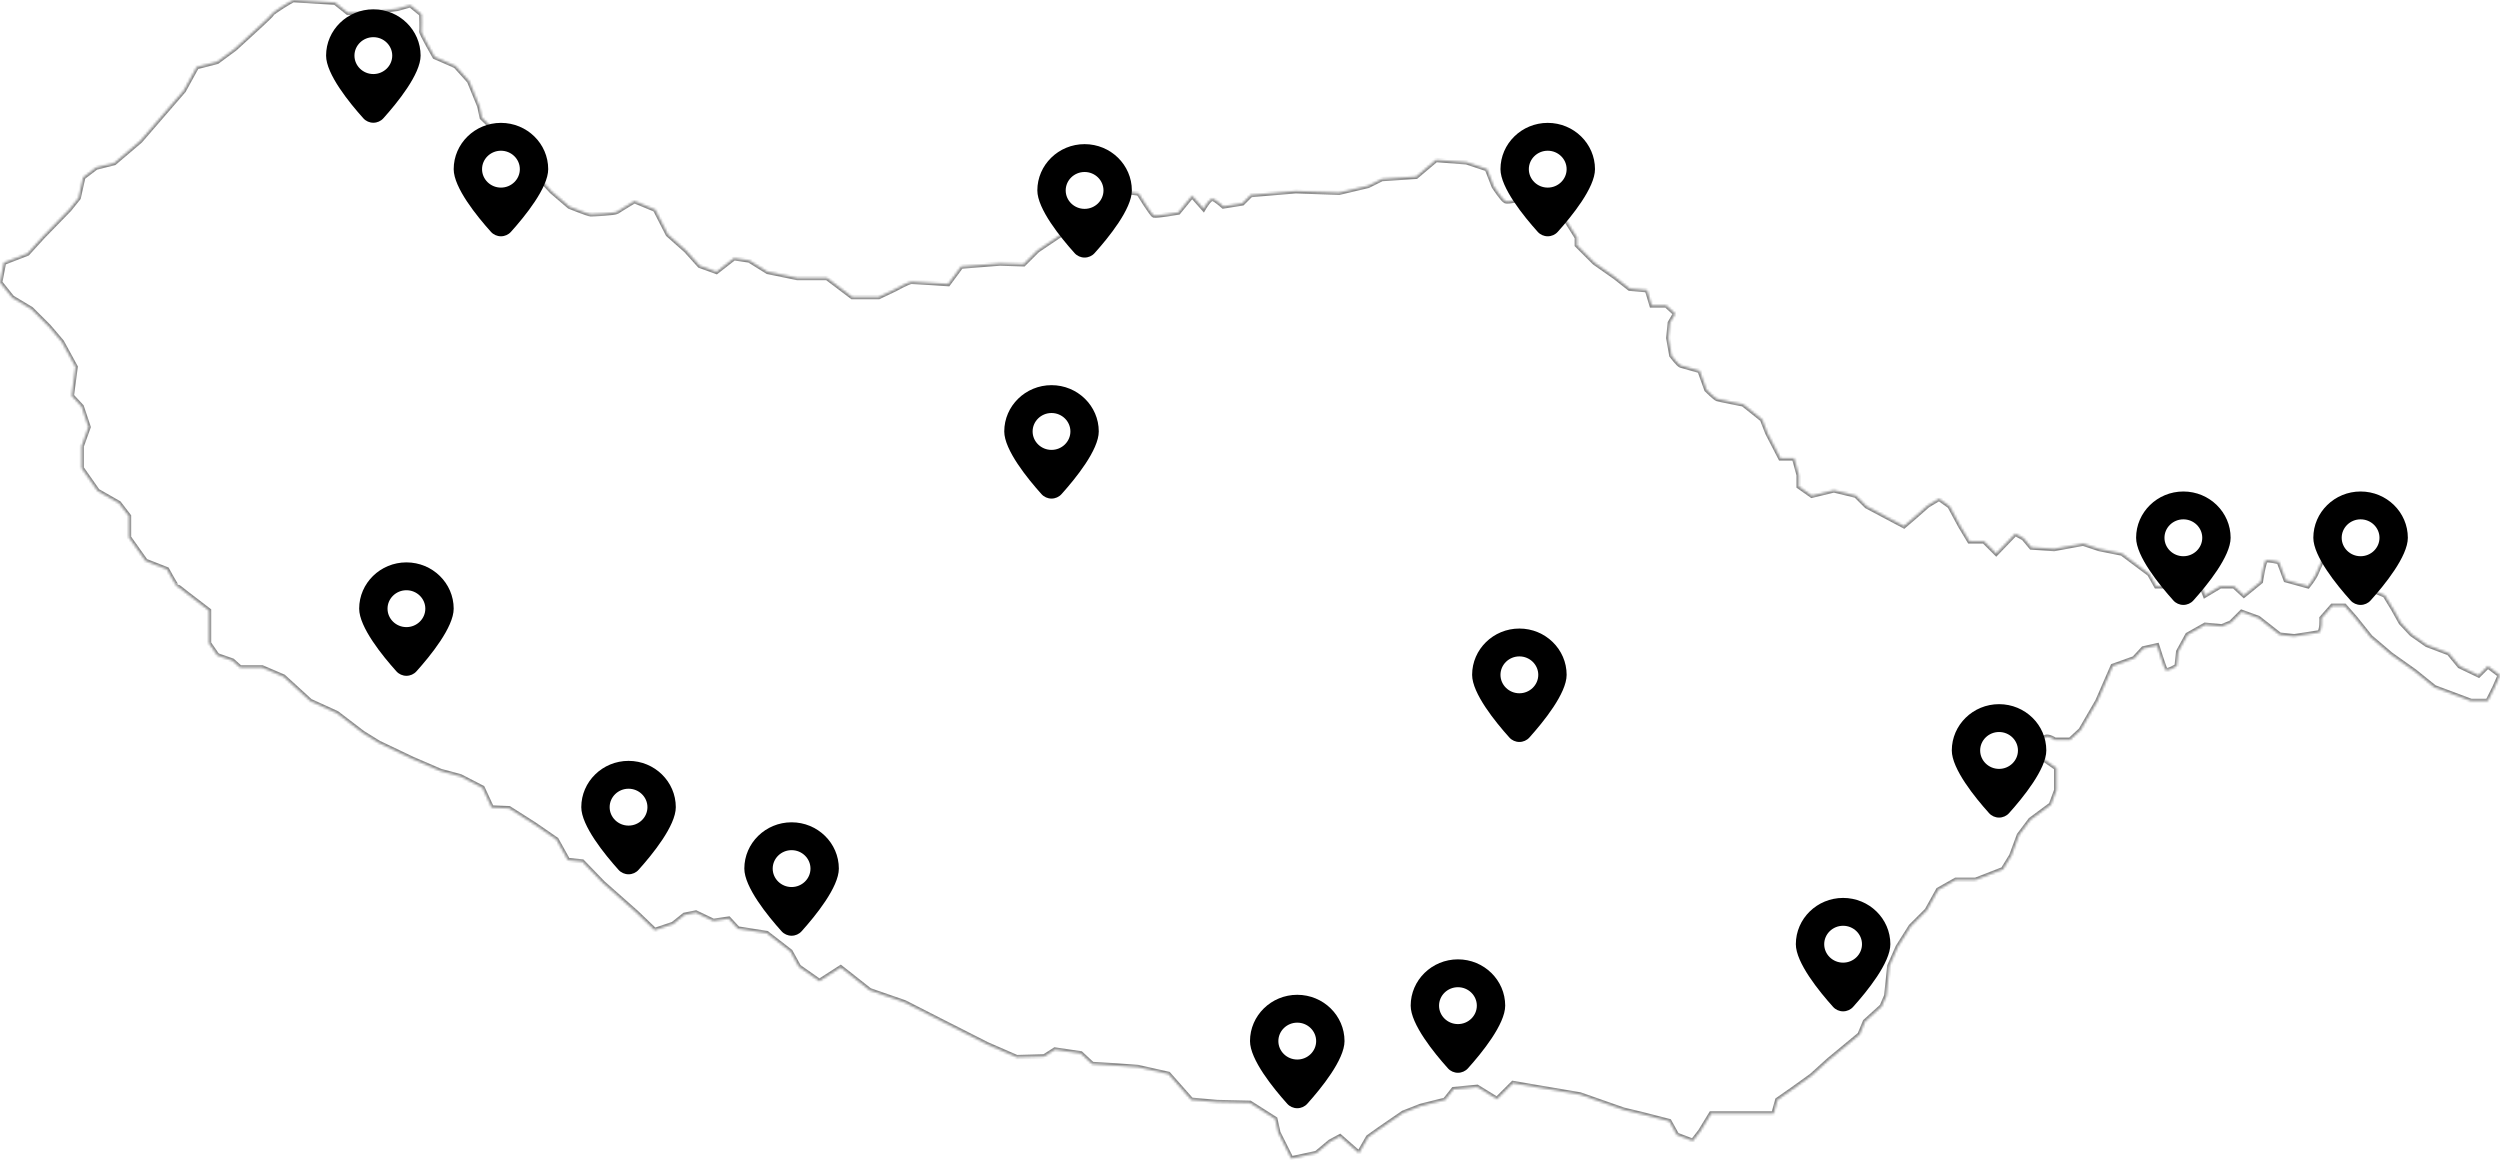 <?xml version="1.0" encoding="UTF-8"?> <svg xmlns="http://www.w3.org/2000/svg" xmlns:xlink="http://www.w3.org/1999/xlink" width="1058" height="491" viewBox="0 0 1058 491" fill="none"><mask id="path-1-inside-1_76_852" fill="white"><path d="M105.705 14.817C105.705 14.817 114.952 6.442 115.167 5.797C115.382 5.153 123.553 0 124.199 0C124.844 0 141.832 1.074 141.832 1.074L147.207 5.371L157.314 5.156L168.282 3.652L173.657 2.148L178.386 6.016C178.386 6.016 178.601 12.672 178.386 13.317C178.171 13.961 183.976 24.055 183.976 24.055L192.792 27.923L198.597 34.364L202.9 44.888L203.975 49.826L213.437 59.061L222.469 67.007L226.983 73.878L233.434 80.964L240.96 87.406C240.96 87.406 248.916 90.629 249.991 90.629C251.067 90.629 260.314 90.199 261.174 89.555C262.035 88.91 268.485 85.046 268.485 85.046L277.302 88.699L282.676 99.222L290.312 105.988L296.117 112.43L303.212 115.008L310.632 109.211L317.083 110.176L324.824 115.008L337.403 117.586H349.983L360.626 125.641H371.915L378.69 122.419C378.69 122.419 384.495 119.196 385.786 119.196C387.076 119.196 401.268 120.161 401.268 120.161L406.752 112.751L423.204 111.462L433.202 111.782L439.007 105.985L450.941 97.93L458.682 96.965L461.909 92.777L468.359 86.98L472.231 80.538L481.908 81.827C481.908 81.827 487.392 90.847 488.359 91.168C489.325 91.488 498.681 89.879 498.681 89.879L504.486 82.792L509.325 88.269C509.325 88.269 511.906 83.761 513.197 84.081C514.488 84.402 517.711 87.304 517.711 87.304L525.777 86.015L529.324 82.472L548.354 80.862L566.739 81.507L578.998 78.608L584.802 75.71L599.318 74.744L607.705 67.658L620.609 68.623L629.32 71.522L632.222 78.932C632.222 78.932 635.77 84.409 637.061 85.053C638.351 85.698 643.511 84.088 643.511 84.088L648.349 79.256L652.864 83.123L654.475 87.311L662.541 92.788L667.379 100.519V103.741L674.799 111.152L683.51 117.273L689.64 122.105L697.06 122.75L698.996 129.191H705.125L708.998 132.735L706.74 136.602L706.095 143.044L707.386 150.454C707.386 150.454 710.288 154.321 711.258 154.642C712.228 154.962 719.324 156.896 719.324 156.896L722.226 164.951C722.226 164.951 725.774 168.494 726.74 168.818C727.706 169.142 737.708 171.072 737.708 171.072L745.774 177.514L748.031 183.311L753.515 193.94H759.32L761.256 201.027V205.859L766.74 209.726L776.092 207.472L785.445 209.726L789.959 214.234L800.282 219.711L805.766 222.61L810.28 218.742L815.764 213.91L820.602 211.012L825.117 214.234L829.631 222.61L833.503 229.051H839.632L844.792 234.204L852.857 225.829L856.405 227.762L859.632 231.63L869.309 232.274L881.568 230.02L888.343 232.274L898.02 234.208L909.633 242.907L912.536 248.06H919.956L925.115 238.395L930.275 237.751V244.193L933.177 251.923L939.628 248.056H945.432L949.626 251.923L956.721 246.126C956.721 246.126 958.012 237.427 958.978 237.106C959.945 236.786 964.462 237.751 964.462 237.751L967.365 245.482L976.717 248.06C976.717 248.06 979.299 244.837 980.265 242.583C981.232 240.329 983.813 233.884 985.104 233.884C986.395 233.884 992.199 234.528 993.169 235.173C994.136 235.817 999.944 241.939 999.944 241.939V248.06L1009.3 251.927L1012.84 257.724L1016.07 263.521L1020.59 268.354L1027.04 272.862L1036.39 276.405L1040.9 281.882L1048.97 285.749L1052.84 281.882L1058 285.749L1055.74 290.902L1052.84 296.699H1045.74L1030.26 290.902L1021.88 284.136L1011.88 277.05L1003.17 269.639L996.717 261.584L992.203 256.432H987.044L982.529 261.584C982.529 261.584 982.85 267.382 981.239 267.706C979.627 268.026 970.916 269.315 970.916 269.315L964.787 268.671L955.755 261.584L948.659 259.006L944.145 263.514L940.273 265.124L933.177 264.479L925.757 268.667L921.885 275.753L921.239 281.875C921.239 281.875 917.046 284.453 916.401 283.484C915.755 282.516 912.853 273.175 912.853 273.175L907.048 274.464L903.176 278.652L894.144 281.875L887.694 296.692L880.598 308.934L876.084 313.122H869.634C869.634 313.122 865.44 310.224 864.795 313.122C864.15 316.021 862.859 319.888 863.829 320.533C864.799 321.177 870.279 325.041 870.279 325.041V334.381L868.022 340.502L859.311 346.944L854.473 353.386L851.246 362.085L847.698 367.883L836.085 372.391H827.698L820.278 376.578L815.439 385.278L808.665 392.044L803.181 400.743L799.633 408.798L798.342 421.361L796.406 425.869L789.31 432.311L787.053 437.788L773.828 448.741L766.733 455.183L758.667 460.98L752.217 465.489L750.605 471.286H724.155L719.641 478.696L716.414 482.884L709.639 480.306L706.413 474.508L695.124 471.61L687.058 469.676L668.674 463.234L649.644 460.012L640.291 458.402L633.516 465.168L625.13 460.015L615.132 460.98L611.584 465.489L601.261 468.067L593.841 470.965L583.519 478.052L579.005 481.274L575.132 488.04L567.067 480.954L562.874 483.208L557.069 488.04L546.425 490.294L540.941 479.341L539.651 473.543L529.007 466.778L515.137 466.457L504.169 465.492L494.492 454.539L481.588 451.64L472.877 450.995L462.233 450.351L457.395 445.843L446.427 444.233L441.913 447.132L430.299 447.452L417.72 441.975L398.044 431.991L382.883 424.26L368.046 419.107L355.788 409.443L346.756 415.24L338.045 409.118L334.497 402.677L324.499 394.946L312.241 393.012L308.368 388.825L301.918 389.79L294.498 386.246L289.659 387.212L284.821 391.079L277.08 393.657L269.339 386.246L255.147 373.683L246.436 364.663L240.307 364.019L235.469 355.32L226.116 348.878L215.472 342.112L208.052 341.791L204.18 333.416L194.827 328.584L186.441 326.33L174.507 321.177L160.315 314.411L153.54 310.224L142.573 301.848L131.284 296.695L119.995 286.386L110.963 282.519H101.61L98.383 279.621L91.933 277.367L88.385 272.214V258.362L78.708 250.951C78.708 250.951 75.16 248.053 74.836 248.053C74.511 248.053 70.643 240.966 70.643 240.966L61.611 237.423L54.515 227.438V218.418L50.322 212.942L41.29 207.789L34.516 198.125V188.784L37.418 180.729L34.516 172.03L30.322 167.522L31.934 155.279L26.129 144.65L20.645 138.208L13.225 130.797L5.16 125.965L0 119.523L1.612 111.148L11.61 107.281L18.06 100.195L29.349 88.597L33.221 83.764L35.157 75.065L40.641 70.877L48.382 68.944L59.35 59.603L77.735 38.341L83.219 28.356L91.93 26.102L99.35 20.625L105.694 14.828L105.705 14.817Z"></path></mask><path d="M105.705 14.817C105.705 14.817 114.952 6.442 115.167 5.797C115.382 5.153 123.553 0 124.199 0C124.844 0 141.832 1.074 141.832 1.074L147.207 5.371L157.314 5.156L168.282 3.652L173.657 2.148L178.386 6.016C178.386 6.016 178.601 12.672 178.386 13.317C178.171 13.961 183.976 24.055 183.976 24.055L192.792 27.923L198.597 34.364L202.9 44.888L203.975 49.826L213.437 59.061L222.469 67.007L226.983 73.878L233.434 80.964L240.96 87.406C240.96 87.406 248.916 90.629 249.991 90.629C251.067 90.629 260.314 90.199 261.174 89.555C262.035 88.91 268.485 85.046 268.485 85.046L277.302 88.699L282.676 99.222L290.312 105.988L296.117 112.43L303.212 115.008L310.632 109.211L317.083 110.176L324.824 115.008L337.403 117.586H349.983L360.626 125.641H371.915L378.69 122.419C378.69 122.419 384.495 119.196 385.786 119.196C387.076 119.196 401.268 120.161 401.268 120.161L406.752 112.751L423.204 111.462L433.202 111.782L439.007 105.985L450.941 97.93L458.682 96.965L461.909 92.777L468.359 86.98L472.231 80.538L481.908 81.827C481.908 81.827 487.392 90.847 488.359 91.168C489.325 91.488 498.681 89.879 498.681 89.879L504.486 82.792L509.325 88.269C509.325 88.269 511.906 83.761 513.197 84.081C514.488 84.402 517.711 87.304 517.711 87.304L525.777 86.015L529.324 82.472L548.354 80.862L566.739 81.507L578.998 78.608L584.802 75.71L599.318 74.744L607.705 67.658L620.609 68.623L629.32 71.522L632.222 78.932C632.222 78.932 635.77 84.409 637.061 85.053C638.351 85.698 643.511 84.088 643.511 84.088L648.349 79.256L652.864 83.123L654.475 87.311L662.541 92.788L667.379 100.519V103.741L674.799 111.152L683.51 117.273L689.64 122.105L697.06 122.75L698.996 129.191H705.125L708.998 132.735L706.74 136.602L706.095 143.044L707.386 150.454C707.386 150.454 710.288 154.321 711.258 154.642C712.228 154.962 719.324 156.896 719.324 156.896L722.226 164.951C722.226 164.951 725.774 168.494 726.74 168.818C727.706 169.142 737.708 171.072 737.708 171.072L745.774 177.514L748.031 183.311L753.515 193.94H759.32L761.256 201.027V205.859L766.74 209.726L776.092 207.472L785.445 209.726L789.959 214.234L800.282 219.711L805.766 222.61L810.28 218.742L815.764 213.91L820.602 211.012L825.117 214.234L829.631 222.61L833.503 229.051H839.632L844.792 234.204L852.857 225.829L856.405 227.762L859.632 231.63L869.309 232.274L881.568 230.02L888.343 232.274L898.02 234.208L909.633 242.907L912.536 248.06H919.956L925.115 238.395L930.275 237.751V244.193L933.177 251.923L939.628 248.056H945.432L949.626 251.923L956.721 246.126C956.721 246.126 958.012 237.427 958.978 237.106C959.945 236.786 964.462 237.751 964.462 237.751L967.365 245.482L976.717 248.06C976.717 248.06 979.299 244.837 980.265 242.583C981.232 240.329 983.813 233.884 985.104 233.884C986.395 233.884 992.199 234.528 993.169 235.173C994.136 235.817 999.944 241.939 999.944 241.939V248.06L1009.3 251.927L1012.84 257.724L1016.07 263.521L1020.59 268.354L1027.04 272.862L1036.39 276.405L1040.9 281.882L1048.97 285.749L1052.84 281.882L1058 285.749L1055.74 290.902L1052.84 296.699H1045.74L1030.26 290.902L1021.88 284.136L1011.88 277.05L1003.17 269.639L996.717 261.584L992.203 256.432H987.044L982.529 261.584C982.529 261.584 982.85 267.382 981.239 267.706C979.627 268.026 970.916 269.315 970.916 269.315L964.787 268.671L955.755 261.584L948.659 259.006L944.145 263.514L940.273 265.124L933.177 264.479L925.757 268.667L921.885 275.753L921.239 281.875C921.239 281.875 917.046 284.453 916.401 283.484C915.755 282.516 912.853 273.175 912.853 273.175L907.048 274.464L903.176 278.652L894.144 281.875L887.694 296.692L880.598 308.934L876.084 313.122H869.634C869.634 313.122 865.44 310.224 864.795 313.122C864.15 316.021 862.859 319.888 863.829 320.533C864.799 321.177 870.279 325.041 870.279 325.041V334.381L868.022 340.502L859.311 346.944L854.473 353.386L851.246 362.085L847.698 367.883L836.085 372.391H827.698L820.278 376.578L815.439 385.278L808.665 392.044L803.181 400.743L799.633 408.798L798.342 421.361L796.406 425.869L789.31 432.311L787.053 437.788L773.828 448.741L766.733 455.183L758.667 460.98L752.217 465.489L750.605 471.286H724.155L719.641 478.696L716.414 482.884L709.639 480.306L706.413 474.508L695.124 471.61L687.058 469.676L668.674 463.234L649.644 460.012L640.291 458.402L633.516 465.168L625.13 460.015L615.132 460.98L611.584 465.489L601.261 468.067L593.841 470.965L583.519 478.052L579.005 481.274L575.132 488.04L567.067 480.954L562.874 483.208L557.069 488.04L546.425 490.294L540.941 479.341L539.651 473.543L529.007 466.778L515.137 466.457L504.169 465.492L494.492 454.539L481.588 451.64L472.877 450.995L462.233 450.351L457.395 445.843L446.427 444.233L441.913 447.132L430.299 447.452L417.72 441.975L398.044 431.991L382.883 424.26L368.046 419.107L355.788 409.443L346.756 415.24L338.045 409.118L334.497 402.677L324.499 394.946L312.241 393.012L308.368 388.825L301.918 389.79L294.498 386.246L289.659 387.212L284.821 391.079L277.08 393.657L269.339 386.246L255.147 373.683L246.436 364.663L240.307 364.019L235.469 355.32L226.116 348.878L215.472 342.112L208.052 341.791L204.18 333.416L194.827 328.584L186.441 326.33L174.507 321.177L160.315 314.411L153.54 310.224L142.573 301.848L131.284 296.695L119.995 286.386L110.963 282.519H101.61L98.383 279.621L91.933 277.367L88.385 272.214V258.362L78.708 250.951C78.708 250.951 75.16 248.053 74.836 248.053C74.511 248.053 70.643 240.966 70.643 240.966L61.611 237.423L54.515 227.438V218.418L50.322 212.942L41.29 207.789L34.516 198.125V188.784L37.418 180.729L34.516 172.03L30.322 167.522L31.934 155.279L26.129 144.65L20.645 138.208L13.225 130.797L5.16 125.965L0 119.523L1.612 111.148L11.61 107.281L18.06 100.195L29.349 88.597L33.221 83.764L35.157 75.065L40.641 70.877L48.382 68.944L59.35 59.603L77.735 38.341L83.219 28.356L91.93 26.102L99.35 20.625L105.694 14.828L105.705 14.817Z" stroke="#898989" stroke-width="2" mask="url(#path-1-inside-1_76_852)"></path><path d="M158 3.945C146.982 3.945 138 12.744 138 23.535C138 31.359 147.864 43.499 153.761 50.056C154.831 51.26 156.384 51.945 158 51.945C159.616 51.945 161.169 51.26 162.239 50.056C168.115 43.52 178 31.379 178 23.535C178 12.744 169.039 3.945 158 3.945ZM158 31.338C153.593 31.338 150.004 27.831 150.004 23.535C150.004 19.239 153.593 15.732 158 15.732C162.407 15.732 165.996 19.239 165.996 23.535C165.996 27.831 162.407 31.338 158 31.338Z" fill="black"></path><path d="M212 52C200.982 52 192 60.799 192 71.59C192 79.414 201.864 91.554 207.761 98.112C208.831 99.315 210.384 100 212 100C213.616 100 215.169 99.315 216.239 98.112C222.115 91.575 232 79.434 232 71.59C232 60.799 223.039 52 212 52ZM212 79.393C207.593 79.393 204.004 75.886 204.004 71.59C204.004 67.294 207.593 63.787 212 63.787C216.407 63.787 219.996 67.294 219.996 71.59C219.996 75.886 216.407 79.393 212 79.393Z" fill="black"></path><path d="M459 61C447.982 61 439 69.799 439 80.59C439 88.414 448.864 100.554 454.761 107.112C455.831 108.315 457.384 109 459 109C460.616 109 462.169 108.315 463.239 107.112C469.115 100.575 479 88.434 479 80.59C479 69.799 470.039 61 459 61ZM459 88.393C454.593 88.393 451.004 84.886 451.004 80.59C451.004 76.294 454.593 72.787 459 72.787C463.407 72.787 466.996 76.294 466.996 80.59C466.996 84.886 463.407 88.393 459 88.393Z" fill="black"></path><path d="M655 52C643.982 52 635 60.799 635 71.59C635 79.414 644.864 91.554 650.761 98.112C651.831 99.315 653.384 100 655 100C656.616 100 658.169 99.315 659.239 98.112C665.115 91.575 675 79.434 675 71.59C675 60.799 666.039 52 655 52ZM655 79.393C650.593 79.393 647.004 75.886 647.004 71.59C647.004 67.294 650.593 63.787 655 63.787C659.407 63.787 662.996 67.294 662.996 71.59C662.996 75.886 659.407 79.393 655 79.393Z" fill="black"></path><path d="M643 266C631.982 266 623 274.799 623 285.59C623 293.414 632.864 305.554 638.761 312.112C639.831 313.315 641.384 314 643 314C644.616 314 646.169 313.315 647.239 312.112C653.115 305.575 663 293.434 663 285.59C663 274.799 654.039 266 643 266ZM643 293.393C638.593 293.393 635.004 289.886 635.004 285.59C635.004 281.294 638.593 277.787 643 277.787C647.407 277.787 650.996 281.294 650.996 285.59C650.996 289.886 647.407 293.393 643 293.393Z" fill="black"></path><path d="M846 298C834.982 298 826 306.799 826 317.59C826 325.414 835.864 337.554 841.761 344.112C842.831 345.315 844.384 346 846 346C847.616 346 849.169 345.315 850.239 344.112C856.115 337.575 866 325.434 866 317.59C866 306.799 857.039 298 846 298ZM846 325.393C841.593 325.393 838.004 321.886 838.004 317.59C838.004 313.294 841.593 309.787 846 309.787C850.407 309.787 853.996 313.294 853.996 317.59C853.996 321.886 850.407 325.393 846 325.393Z" fill="black"></path><path d="M924 208C912.982 208 904 216.799 904 227.59C904 235.414 913.864 247.554 919.761 254.112C920.831 255.315 922.384 256 924 256C925.616 256 927.169 255.315 928.239 254.112C934.115 247.575 944 235.434 944 227.59C944 216.799 935.039 208 924 208ZM924 235.393C919.593 235.393 916.004 231.886 916.004 227.59C916.004 223.294 919.593 219.787 924 219.787C928.407 219.787 931.996 223.294 931.996 227.59C931.996 231.886 928.407 235.393 924 235.393Z" fill="black"></path><path d="M999 208C987.982 208 979 216.799 979 227.59C979 235.414 988.864 247.554 994.761 254.112C995.831 255.315 997.384 256 999 256C1000.62 256 1002.17 255.315 1003.24 254.112C1009.12 247.575 1019 235.434 1019 227.59C1019 216.799 1010.04 208 999 208ZM999 235.393C994.593 235.393 991.004 231.886 991.004 227.59C991.004 223.294 994.593 219.787 999 219.787C1003.41 219.787 1007 223.294 1007 227.59C1007 231.886 1003.41 235.393 999 235.393Z" fill="black"></path><path d="M780 380C768.982 380 760 388.799 760 399.59C760 407.414 769.864 419.554 775.761 426.112C776.831 427.315 778.384 428 780 428C781.616 428 783.169 427.315 784.239 426.112C790.115 419.575 800 407.434 800 399.59C800 388.799 791.039 380 780 380ZM780 407.393C775.593 407.393 772.004 403.886 772.004 399.59C772.004 395.294 775.593 391.787 780 391.787C784.407 391.787 787.996 395.294 787.996 399.59C787.996 403.886 784.407 407.393 780 407.393Z" fill="black"></path><path d="M617 406C605.982 406 597 414.799 597 425.59C597 433.414 606.864 445.554 612.761 452.112C613.831 453.315 615.384 454 617 454C618.616 454 620.169 453.315 621.239 452.112C627.115 445.575 637 433.434 637 425.59C637 414.799 628.039 406 617 406ZM617 433.393C612.593 433.393 609.004 429.886 609.004 425.59C609.004 421.294 612.593 417.787 617 417.787C621.407 417.787 624.996 421.294 624.996 425.59C624.996 429.886 621.407 433.393 617 433.393Z" fill="black"></path><path d="M549 421C537.982 421 529 429.799 529 440.59C529 448.414 538.864 460.554 544.761 467.112C545.831 468.315 547.384 469 549 469C550.616 469 552.169 468.315 553.239 467.112C559.115 460.575 569 448.434 569 440.59C569 429.799 560.039 421 549 421ZM549 448.393C544.593 448.393 541.004 444.886 541.004 440.59C541.004 436.294 544.593 432.787 549 432.787C553.407 432.787 556.996 436.294 556.996 440.59C556.996 444.886 553.407 448.393 549 448.393Z" fill="black"></path><path d="M335 348C323.982 348 315 356.799 315 367.59C315 375.414 324.864 387.554 330.761 394.112C331.831 395.315 333.384 396 335 396C336.616 396 338.169 395.315 339.239 394.112C345.115 387.575 355 375.434 355 367.59C355 356.799 346.039 348 335 348ZM335 375.393C330.593 375.393 327.004 371.886 327.004 367.59C327.004 363.294 330.593 359.787 335 359.787C339.407 359.787 342.996 363.294 342.996 367.59C342.996 371.886 339.407 375.393 335 375.393Z" fill="black"></path><path d="M266 322C254.982 322 246 330.799 246 341.59C246 349.414 255.864 361.554 261.761 368.112C262.831 369.315 264.384 370 266 370C267.616 370 269.169 369.315 270.239 368.112C276.115 361.575 286 349.434 286 341.59C286 330.799 277.039 322 266 322ZM266 349.393C261.593 349.393 258.004 345.886 258.004 341.59C258.004 337.294 261.593 333.787 266 333.787C270.407 333.787 273.996 337.294 273.996 341.59C273.996 345.886 270.407 349.393 266 349.393Z" fill="black"></path><path d="M172 238C160.982 238 152 246.799 152 257.59C152 265.414 161.864 277.554 167.761 284.112C168.831 285.315 170.384 286 172 286C173.616 286 175.169 285.315 176.239 284.112C182.115 277.575 192 265.434 192 257.59C192 246.799 183.039 238 172 238ZM172 265.393C167.593 265.393 164.004 261.886 164.004 257.59C164.004 253.294 167.593 249.787 172 249.787C176.407 249.787 179.996 253.294 179.996 257.59C179.996 261.886 176.407 265.393 172 265.393Z" fill="black"></path><path d="M445 163C433.982 163 425 171.799 425 182.59C425 190.414 434.864 202.554 440.761 209.112C441.831 210.315 443.384 211 445 211C446.616 211 448.169 210.315 449.239 209.112C455.115 202.575 465 190.434 465 182.59C465 171.799 456.039 163 445 163ZM445 190.393C440.593 190.393 437.004 186.886 437.004 182.59C437.004 178.294 440.593 174.787 445 174.787C449.407 174.787 452.996 178.294 452.996 182.59C452.996 186.886 449.407 190.393 445 190.393Z" fill="black"></path></svg> 